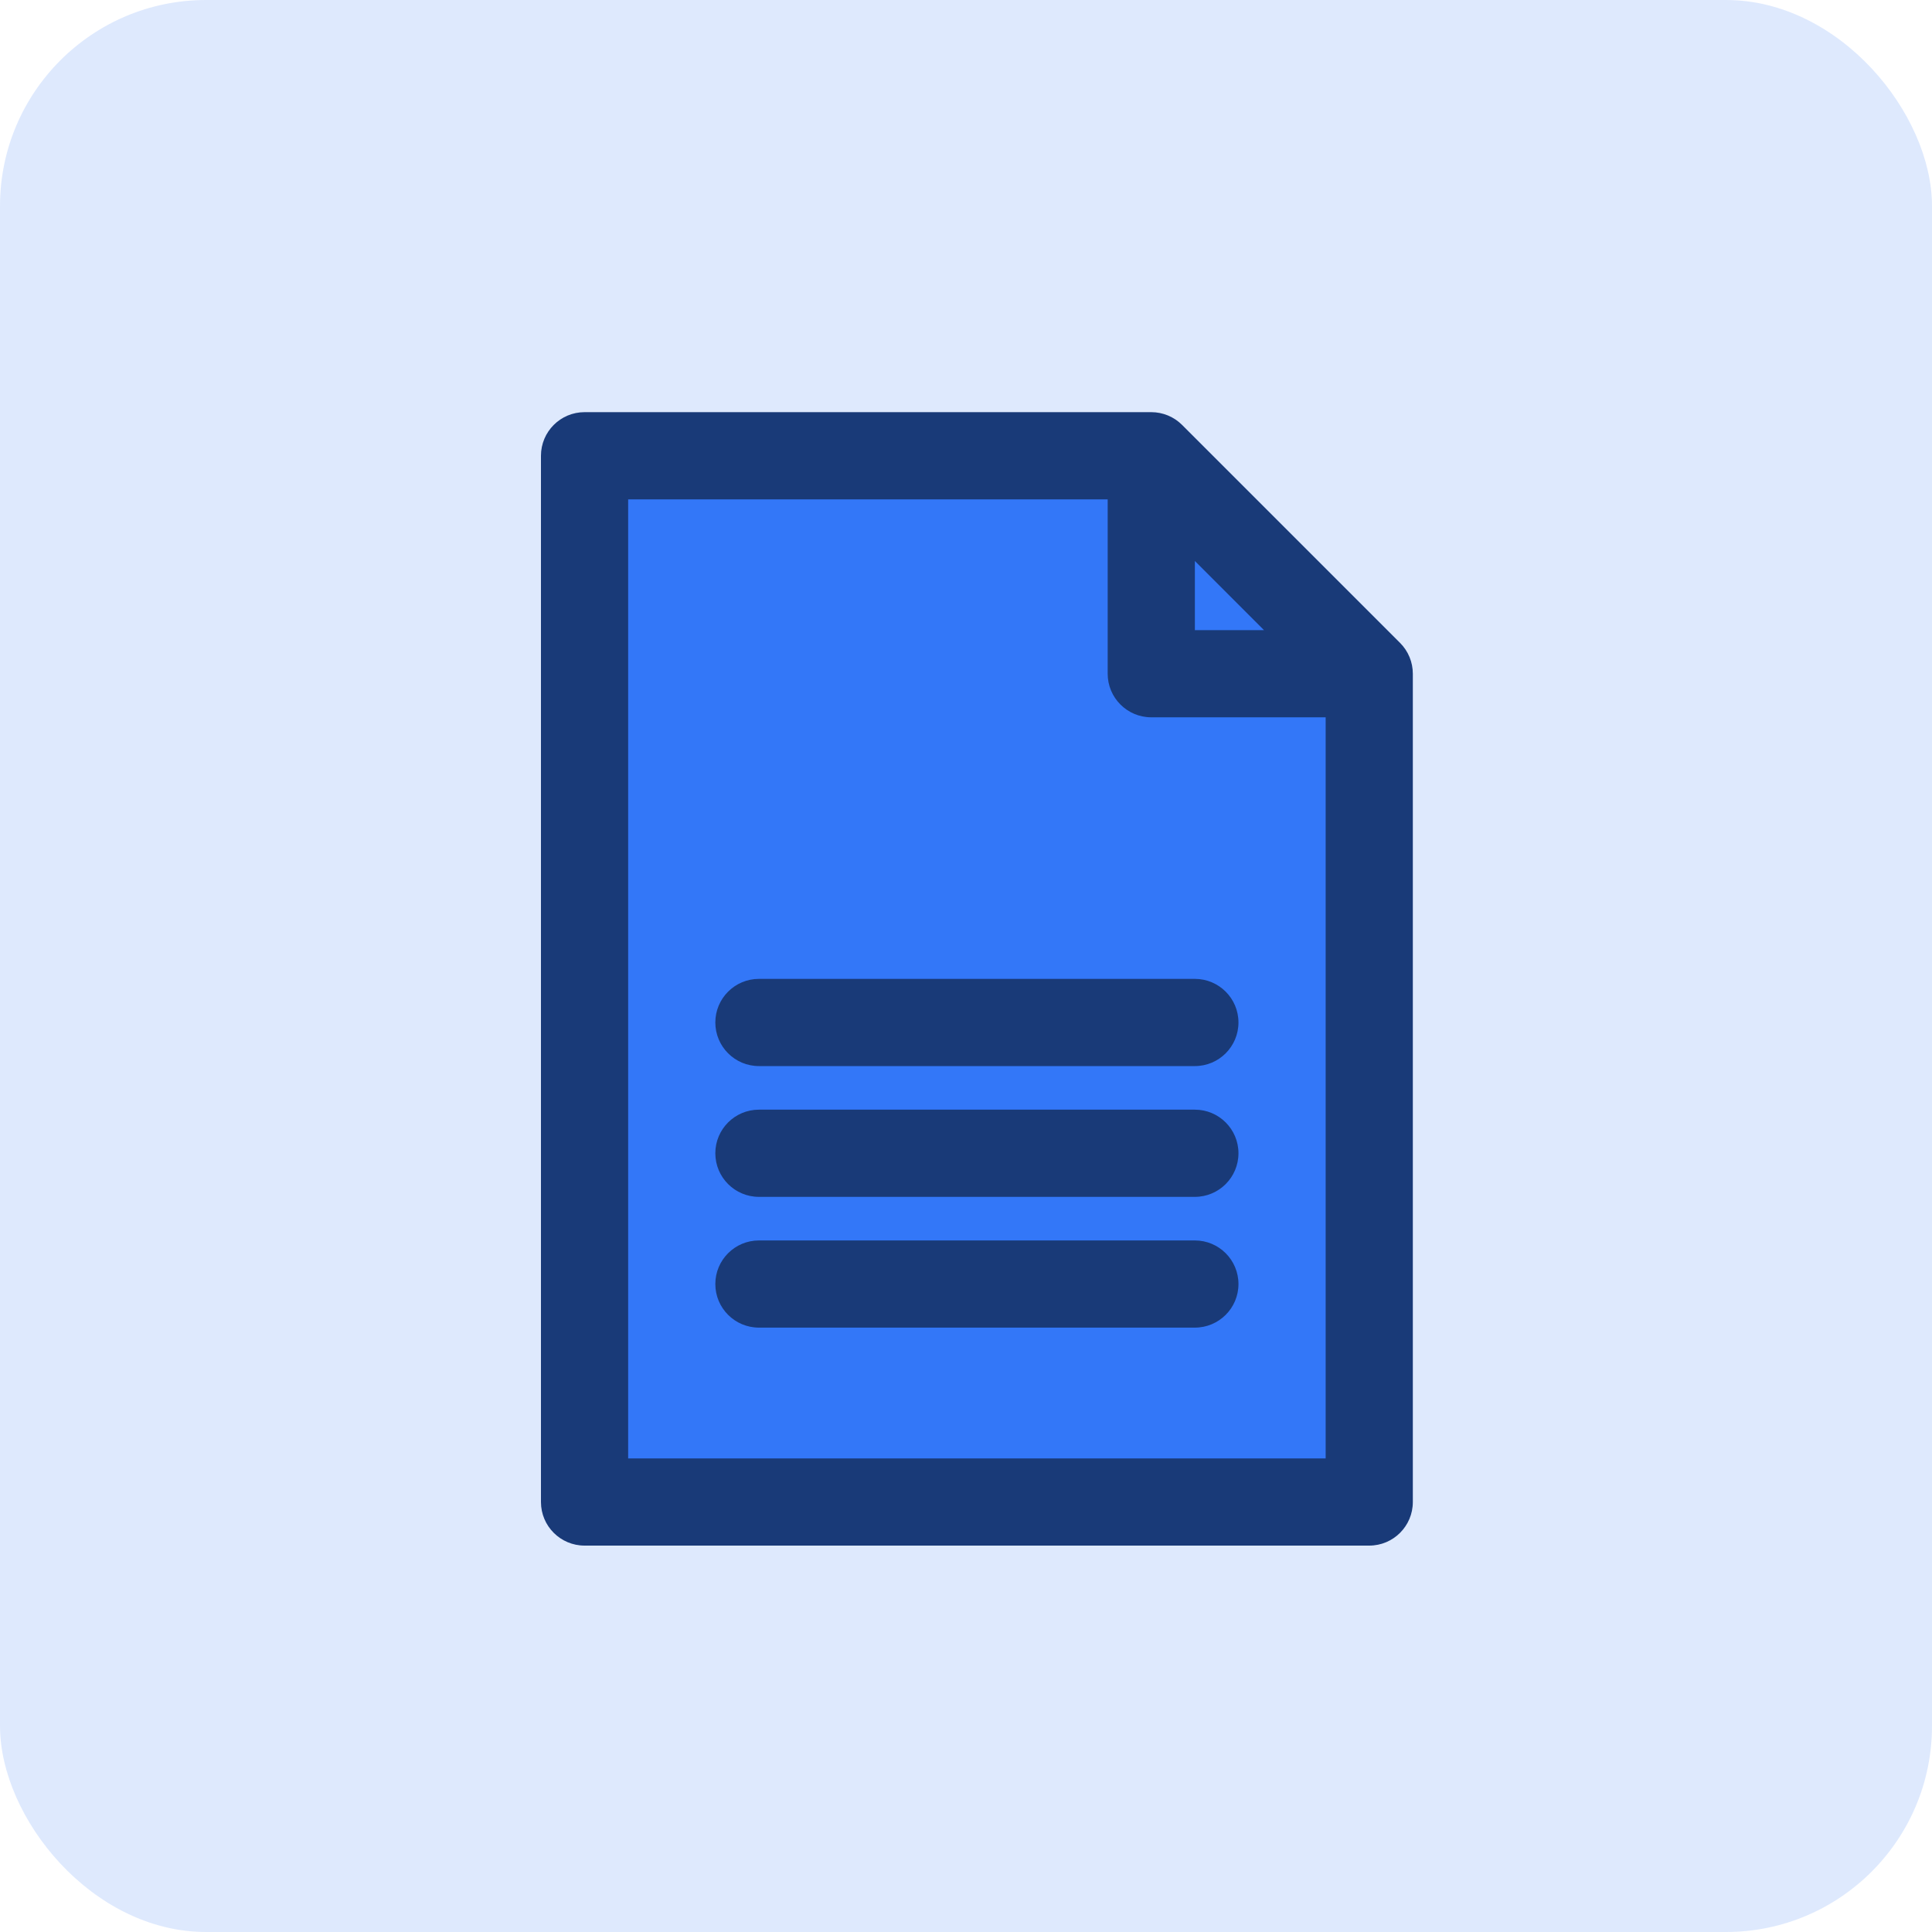 <svg width="75" height="75" viewBox="0 0 75 75" fill="none" xmlns="http://www.w3.org/2000/svg">
<rect width="75" height="75" rx="8" fill="#7FA9F9" fill-opacity="0.25"/>
<path d="M53.154 26.154V58.308H22.692V17.692H44.692" fill="#3377F8"/>
<path d="M53.154 26.154L44.692 17.692V26.154H53.154Z" fill="#3377F8"/>
<path d="M54.846 26.154V58.308C54.846 59.242 54.088 60 53.154 60H22.692C21.758 60 21 59.242 21 58.308V17.692C21 16.758 21.758 16 22.692 16H44.692C45.141 16 45.572 16.178 45.889 16.496L54.35 24.957C54.668 25.275 54.846 25.705 54.846 26.154ZM46.385 24.462H49.068L46.385 21.778V24.462ZM51.462 56.615V27.846H44.692C43.758 27.846 43 27.088 43 26.154V19.385H24.385V56.615H51.462ZM46.385 38H29.462C28.527 38 27.769 38.758 27.769 39.692C27.769 40.627 28.527 41.385 29.462 41.385H46.385C47.319 41.385 48.077 40.627 48.077 39.692C48.077 38.758 47.319 38 46.385 38ZM46.385 43.077H29.462C28.527 43.077 27.769 43.835 27.769 44.769C27.769 45.704 28.527 46.462 29.462 46.462H46.385C47.319 46.462 48.077 45.704 48.077 44.769C48.077 43.835 47.319 43.077 46.385 43.077ZM46.385 48.154H29.462C28.527 48.154 27.769 48.912 27.769 49.846C27.769 50.781 28.527 51.538 29.462 51.538H46.385C47.319 51.538 48.077 50.781 48.077 49.846C48.077 48.912 47.319 48.154 46.385 48.154Z" fill="#193A78"/>
</svg>
